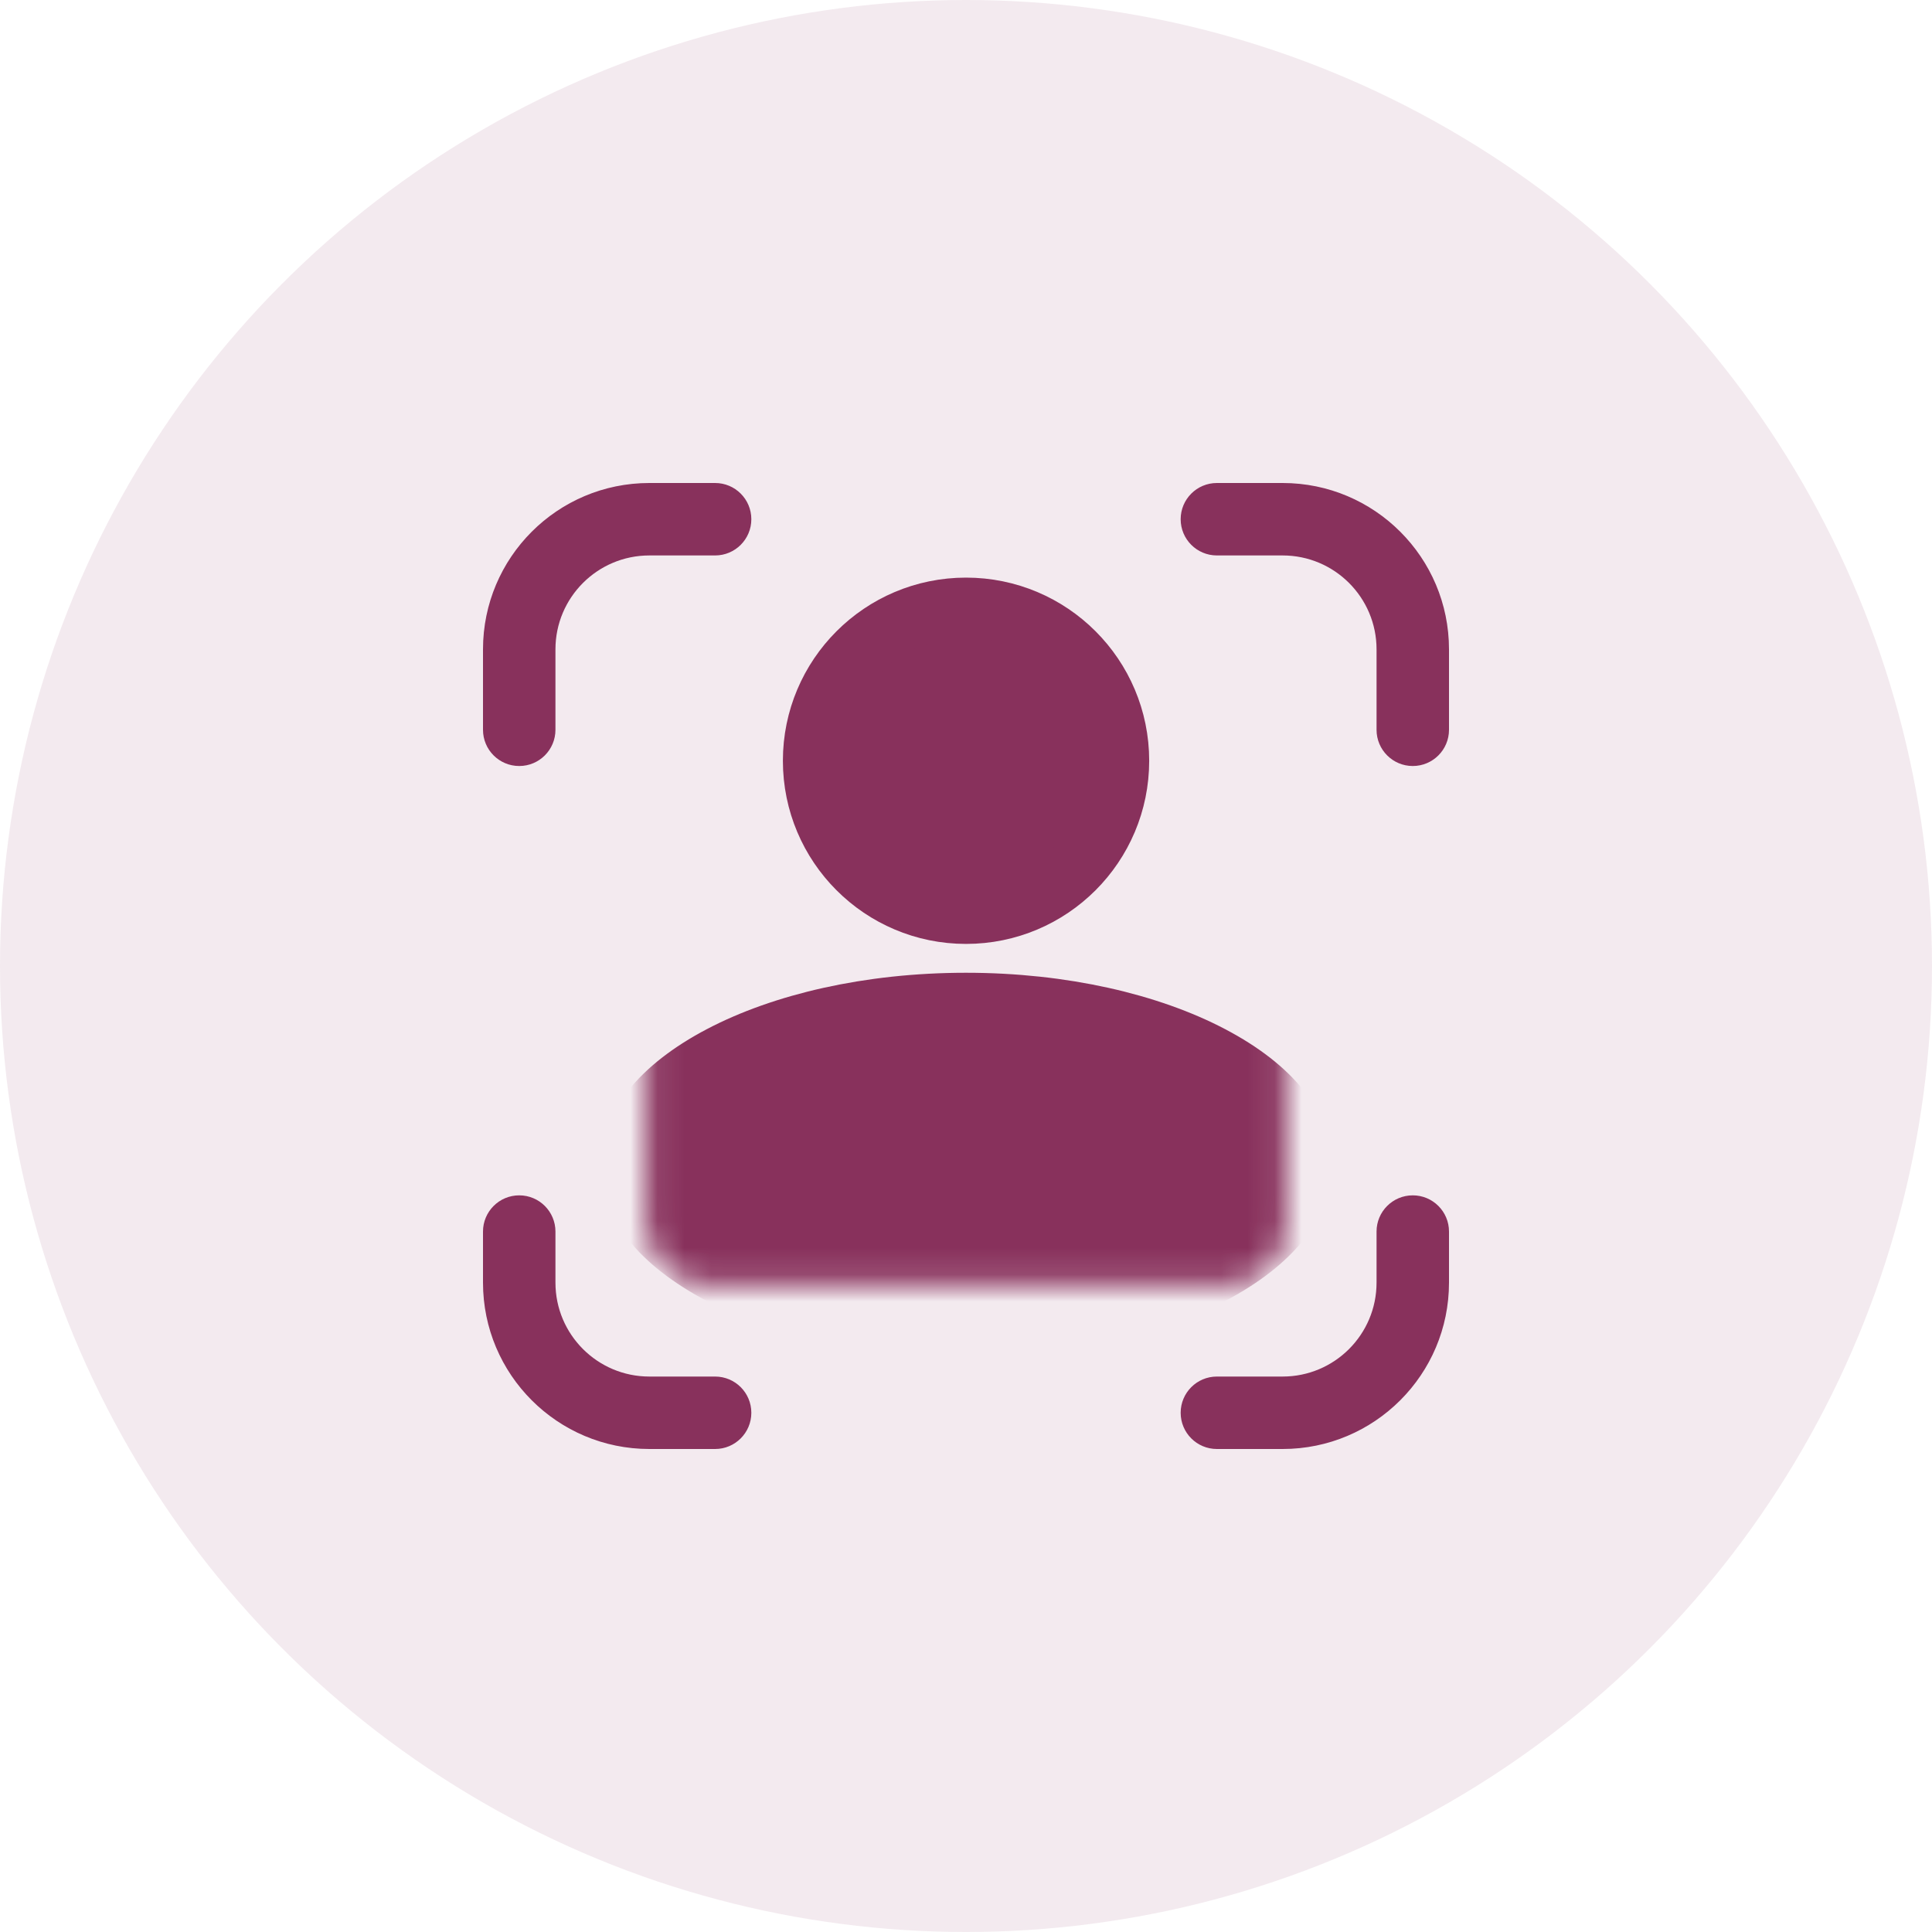 <svg width="72" height="72" viewBox="0 0 72 72" fill="none" xmlns="http://www.w3.org/2000/svg">
<circle opacity="0.1" cx="36" cy="36" r="36" fill="#88315C"/>
<mask id="mask0_6210_2094" style="mask-type:alpha" maskUnits="userSpaceOnUse" x="24" y="24" width="24" height="24">
<rect x="24.089" y="24.056" width="23.822" height="23.822" rx="2.2" fill="#D9D9D9"/>
</mask>
<g mask="url(#mask0_6210_2094)">
<path d="M48.528 43.419C48.528 44.772 47.463 46.268 45.131 47.492C42.852 48.689 39.625 49.463 36 49.463C32.374 49.463 29.148 48.689 26.869 47.492C24.537 46.268 23.471 44.772 23.471 43.419C23.471 42.066 24.537 40.569 26.869 39.345C29.148 38.149 32.374 37.375 36 37.375C39.625 37.375 42.852 38.149 45.131 39.345C47.463 40.569 48.528 42.066 48.528 43.419Z" fill="#88315C" stroke="#88315C" stroke-width="2.246"/>
</g>
<path d="M41.704 28.351C41.704 31.501 39.151 34.054 36.001 34.054C32.852 34.054 30.299 31.501 30.299 28.351C30.299 25.202 32.852 22.649 36.001 22.649C39.151 22.649 41.704 25.202 41.704 28.351Z" fill="#88315C" stroke="#88315C" stroke-width="2.246"/>
<path fill-rule="evenodd" clip-rule="evenodd" d="M44 52.65C44 53.396 44.604 54 45.35 54H47.8C51.224 54 54 51.224 54 47.8V45.897C54 45.152 53.396 44.547 52.65 44.547C51.904 44.547 51.3 45.152 51.3 45.897V47.8C51.3 49.733 49.733 51.3 47.8 51.3H45.35C44.604 51.3 44 51.904 44 52.65ZM44 19.35C44 20.096 44.604 20.7 45.35 20.7H47.8C49.733 20.7 51.3 22.267 51.3 24.2V27.197C51.3 27.943 51.904 28.547 52.65 28.547C53.396 28.547 54 27.943 54 27.197V24.2C54 20.776 51.224 18 47.8 18H45.35C44.604 18 44 18.604 44 19.35ZM26.65 18C27.396 18 28 18.604 28 19.35C28 20.096 27.396 20.7 26.65 20.7H24.2C22.267 20.7 20.7 22.267 20.7 24.2V27.197C20.7 27.943 20.096 28.547 19.35 28.547C18.604 28.547 18 27.943 18 27.197V24.2C18 20.776 20.776 18 24.2 18H26.65ZM26.65 51.3C27.396 51.3 28 51.904 28 52.65C28 53.396 27.396 54 26.65 54H24.2C20.776 54 18 51.224 18 47.8V45.897C18 45.152 18.604 44.547 19.35 44.547C20.096 44.547 20.7 45.152 20.7 45.897V47.8C20.7 49.733 22.267 51.3 24.2 51.3H26.65Z" fill="#88315C"/>
</svg>
